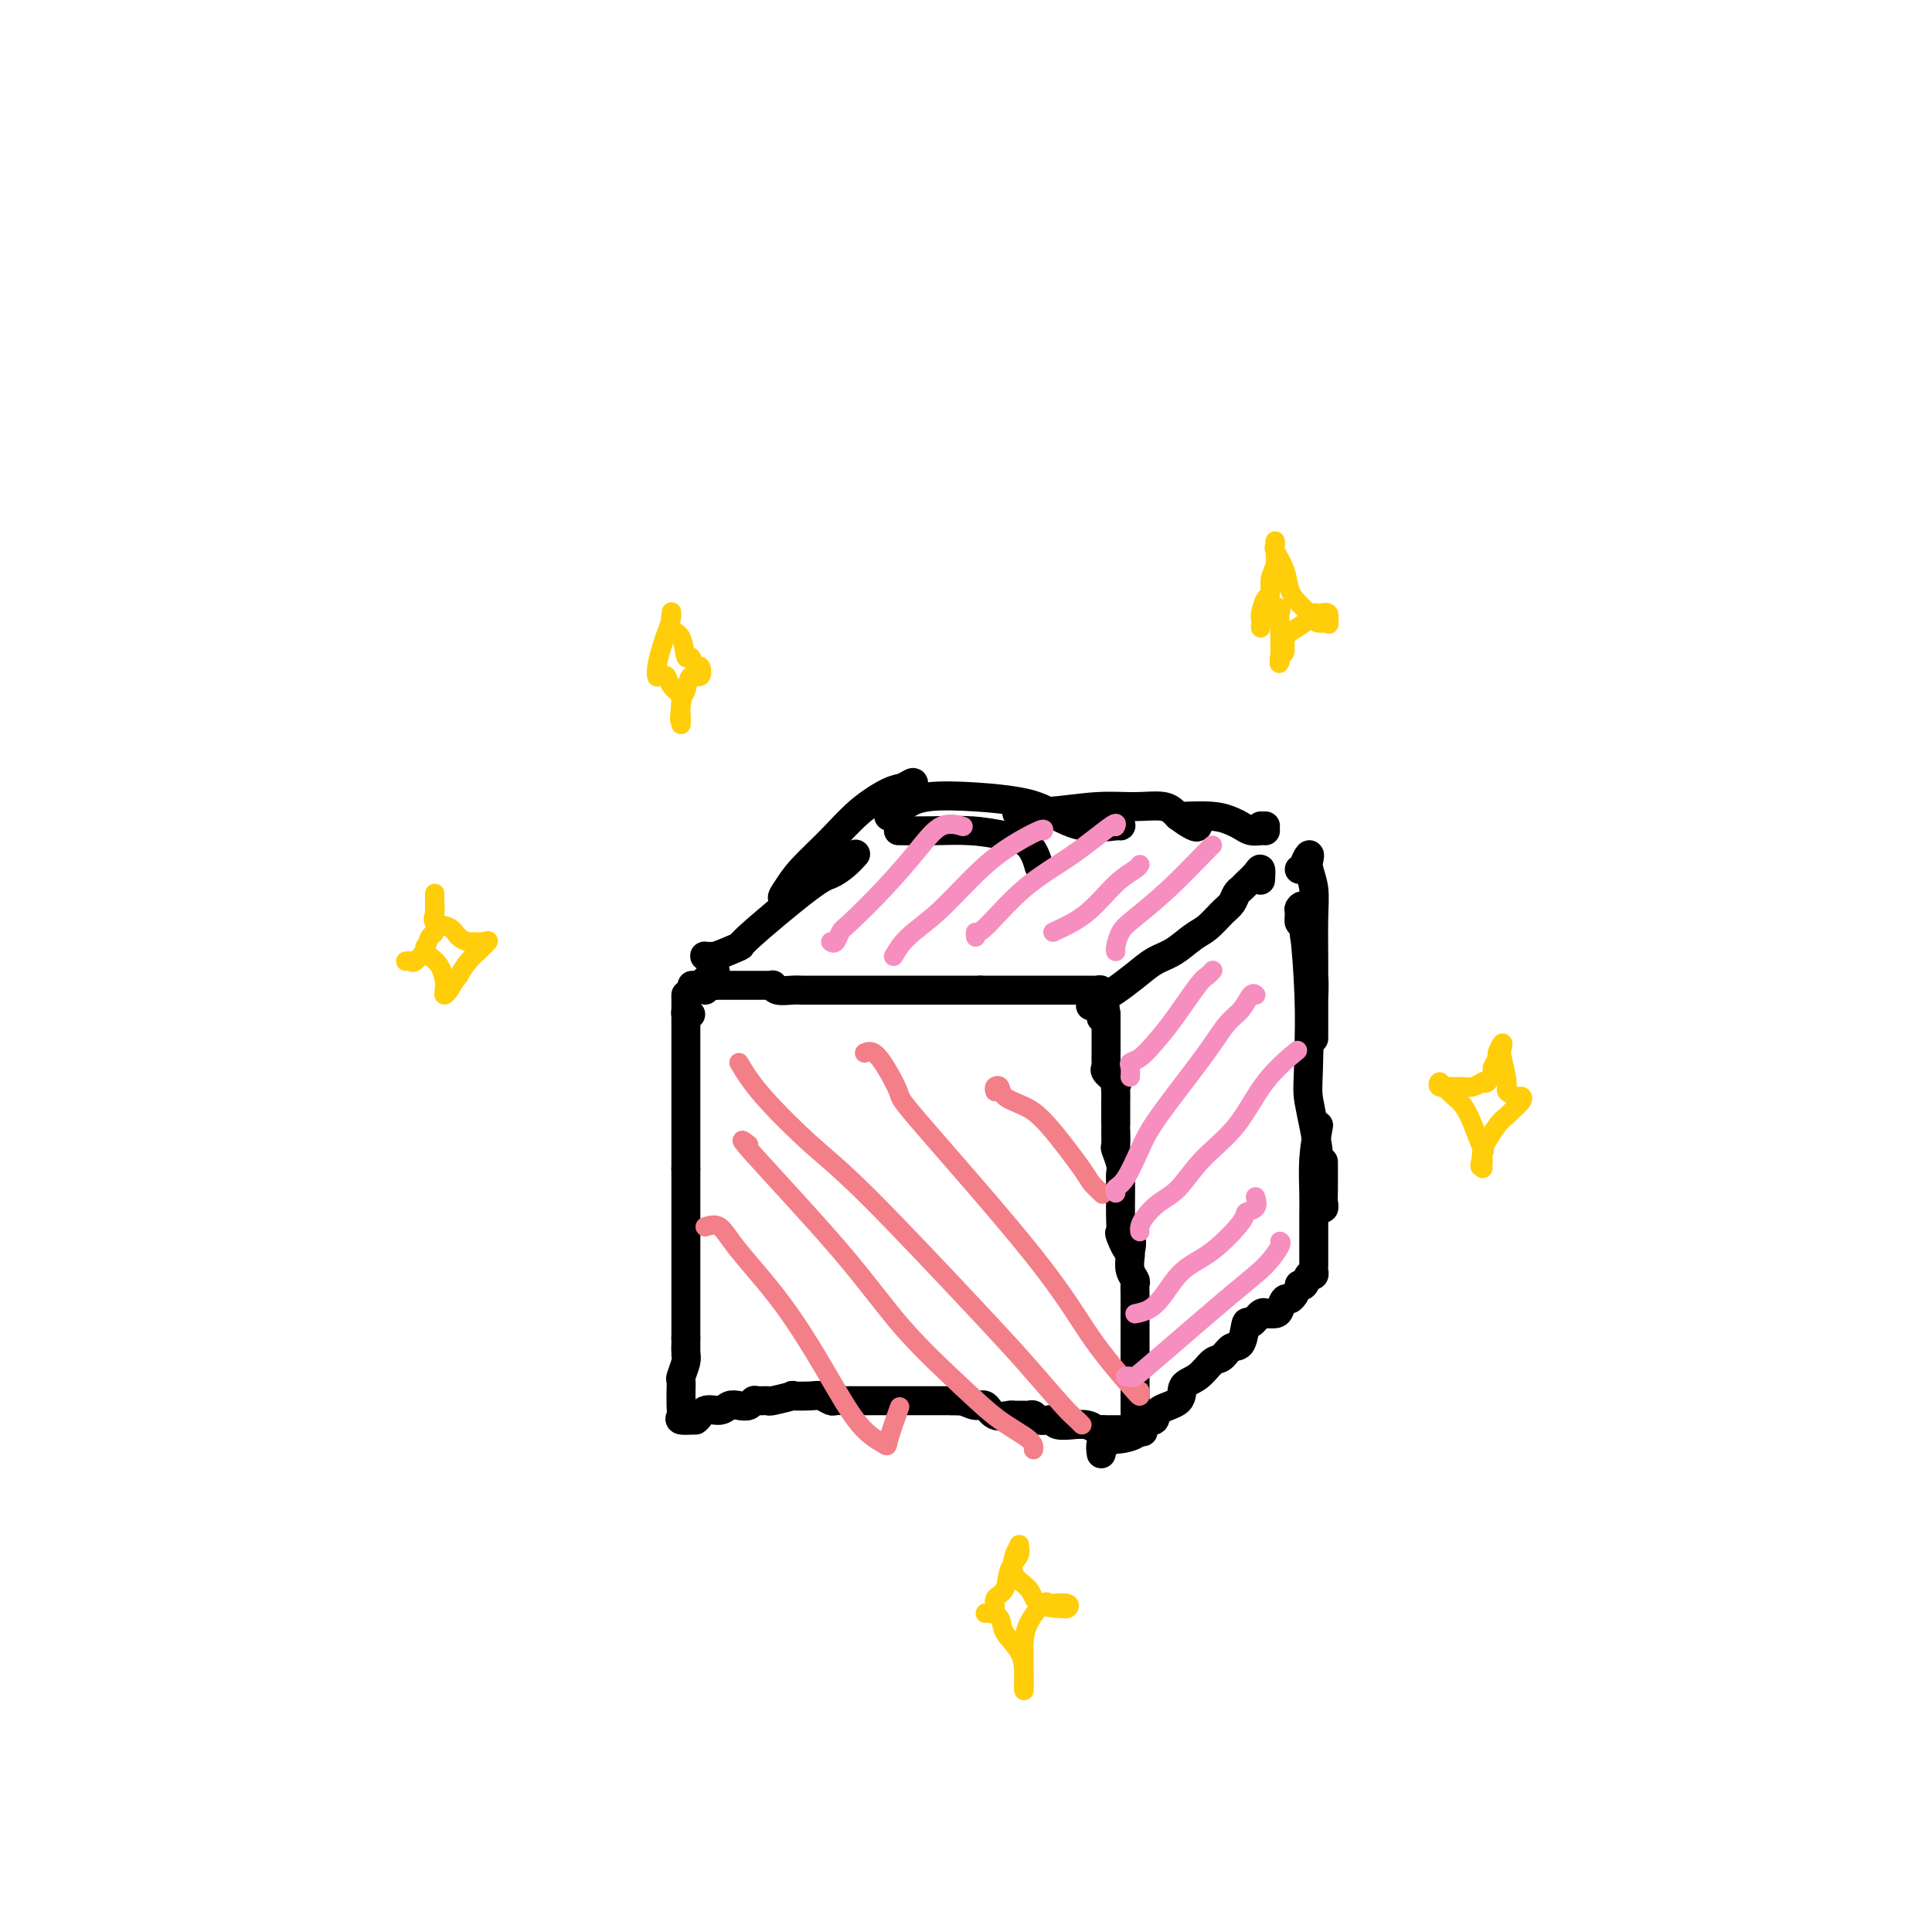 <svg viewBox='0 0 400 400' version='1.1' xmlns='http://www.w3.org/2000/svg' xmlns:xlink='http://www.w3.org/1999/xlink'><g fill='none' stroke='rgb(0,0,0)' stroke-width='6' stroke-linecap='round' stroke-linejoin='round'><path d='M143,210c-0.423,0.064 -0.845,0.128 -1,0c-0.155,-0.128 -0.041,-0.447 0,-1c0.041,-0.553 0.011,-1.338 0,-2c-0.011,-0.662 -0.003,-1.201 0,-1c0.003,0.201 0.001,1.141 0,2c-0.001,0.859 -0.000,1.638 0,2c0.000,0.362 0.000,0.308 0,1c-0.000,0.692 -0.000,2.131 0,3c0.000,0.869 0.000,1.168 0,2c-0.000,0.832 -0.000,2.196 0,3c0.000,0.804 0.000,1.049 0,2c-0.000,0.951 -0.000,2.610 0,3c0.000,0.390 0.000,-0.487 0,0c-0.000,0.487 -0.000,2.339 0,3c0.000,0.661 0.000,0.130 0,1c-0.000,0.870 -0.000,3.139 0,4c0.000,0.861 0.000,0.313 0,1c-0.000,0.687 -0.000,2.608 0,4c0.000,1.392 0.000,2.255 0,3c-0.000,0.745 -0.000,1.373 0,2'/><path d='M142,242c0.000,5.436 0.000,1.525 0,1c0.000,-0.525 0.000,2.335 0,4c-0.000,1.665 0.000,2.137 0,3c0.000,0.863 0.000,2.119 0,3c0.000,0.881 0.000,1.388 0,2c0.000,0.612 0.000,1.330 0,2c0.000,0.670 0.000,1.292 0,2c0.000,0.708 0.000,1.501 0,2c0.000,0.499 0.000,0.702 0,1c0.000,0.298 0.000,0.691 0,1c-0.000,0.309 0.000,0.534 0,1c0.000,0.466 0.000,1.171 0,2c0.000,0.829 0.000,1.780 0,2c0.000,0.220 0.000,-0.292 0,0c0.000,0.292 -0.000,1.386 0,2c0.000,0.614 0.000,0.747 0,1c0.000,0.253 -0.000,0.627 0,1c0.000,0.373 0.000,0.743 0,1c0.000,0.257 -0.000,0.399 0,1c0.000,0.601 0.000,1.662 0,2c0.000,0.338 0.000,-0.046 0,0c0.000,0.046 0.000,0.523 0,1'/><path d='M142,277c0.004,5.827 0.015,2.894 0,2c-0.015,-0.894 -0.057,0.249 0,1c0.057,0.751 0.211,1.109 0,2c-0.211,0.891 -0.789,2.315 -1,3c-0.211,0.685 -0.057,0.630 0,1c0.057,0.370 0.016,1.163 0,2c-0.016,0.837 -0.006,1.716 0,2c0.006,0.284 0.010,-0.029 0,0c-0.010,0.029 -0.034,0.400 0,1c0.034,0.600 0.124,1.431 0,2c-0.124,0.569 -0.464,0.877 0,1c0.464,0.123 1.732,0.062 3,0'/><path d='M144,294c0.761,-0.469 1.163,-1.641 2,-2c0.837,-0.359 2.108,0.096 3,0c0.892,-0.096 1.403,-0.744 2,-1c0.597,-0.256 1.278,-0.122 2,0c0.722,0.122 1.485,0.230 2,0c0.515,-0.230 0.781,-0.797 1,-1c0.219,-0.203 0.391,-0.040 1,0c0.609,0.040 1.655,-0.041 2,0c0.345,0.041 -0.011,0.206 1,0c1.011,-0.206 3.388,-0.784 4,-1c0.612,-0.216 -0.542,-0.072 0,0c0.542,0.072 2.779,0.072 4,0c1.221,-0.072 1.427,-0.215 2,0c0.573,0.215 1.514,0.790 2,1c0.486,0.210 0.518,0.056 1,0c0.482,-0.056 1.414,-0.015 2,0c0.586,0.015 0.826,0.004 1,0c0.174,-0.004 0.283,-0.001 1,0c0.717,0.001 2.041,0.000 3,0c0.959,-0.000 1.551,-0.000 2,0c0.449,0.000 0.754,0.000 1,0c0.246,-0.000 0.434,-0.000 1,0c0.566,0.000 1.512,0.000 2,0c0.488,-0.000 0.519,-0.000 1,0c0.481,0.000 1.411,0.000 2,0c0.589,-0.000 0.836,-0.000 1,0c0.164,0.000 0.246,0.000 1,0c0.754,-0.000 2.182,-0.000 3,0c0.818,0.000 1.028,0.000 1,0c-0.028,-0.000 -0.294,-0.000 0,0c0.294,0.000 1.147,0.000 2,0'/><path d='M197,290c5.312,0.173 2.094,0.107 1,0c-1.094,-0.107 -0.062,-0.253 1,0c1.062,0.253 2.153,0.905 3,1c0.847,0.095 1.449,-0.367 2,0c0.551,0.367 1.051,1.563 2,2c0.949,0.437 2.349,0.116 3,0c0.651,-0.116 0.554,-0.027 1,0c0.446,0.027 1.434,-0.007 2,0c0.566,0.007 0.711,0.055 1,0c0.289,-0.055 0.722,-0.212 1,0c0.278,0.212 0.401,0.793 1,1c0.599,0.207 1.675,0.041 2,0c0.325,-0.041 -0.101,0.042 0,0c0.101,-0.042 0.730,-0.208 1,0c0.270,0.208 0.180,0.792 1,1c0.820,0.208 2.548,0.042 3,0c0.452,-0.042 -0.373,0.041 0,0c0.373,-0.041 1.945,-0.207 3,0c1.055,0.207 1.592,0.788 2,1c0.408,0.212 0.687,0.057 1,0c0.313,-0.057 0.661,-0.015 1,0c0.339,0.015 0.668,0.004 1,0c0.332,-0.004 0.666,-0.001 1,0c0.334,0.001 0.667,0.000 1,0c0.333,-0.000 0.667,-0.000 1,0'/><path d='M233,296c6.022,0.920 3.078,0.220 2,0c-1.078,-0.220 -0.289,0.039 0,0c0.289,-0.039 0.077,-0.375 0,-1c-0.077,-0.625 -0.021,-1.538 0,-2c0.021,-0.462 0.006,-0.474 0,-1c-0.006,-0.526 -0.001,-1.566 0,-2c0.001,-0.434 0.000,-0.262 0,-1c-0.000,-0.738 -0.000,-2.385 0,-3c0.000,-0.615 0.000,-0.199 0,-1c-0.000,-0.801 -0.000,-2.819 0,-4c0.000,-1.181 -0.000,-1.524 0,-2c0.000,-0.476 0.000,-1.086 0,-2c-0.000,-0.914 -0.000,-2.133 0,-3c0.000,-0.867 0.001,-1.384 0,-2c-0.001,-0.616 -0.004,-1.333 0,-2c0.004,-0.667 0.015,-1.284 0,-2c-0.015,-0.716 -0.056,-1.532 0,-2c0.056,-0.468 0.207,-0.587 0,-1c-0.207,-0.413 -0.774,-1.118 -1,-2c-0.226,-0.882 -0.113,-1.941 0,-3'/><path d='M234,260c0.276,-5.621 0.466,-1.672 0,-1c-0.466,0.672 -1.589,-1.931 -2,-3c-0.411,-1.069 -0.110,-0.604 0,-1c0.110,-0.396 0.031,-1.652 0,-3c-0.031,-1.348 -0.012,-2.789 0,-4c0.012,-1.211 0.017,-2.192 0,-3c-0.017,-0.808 -0.057,-1.442 0,-2c0.057,-0.558 0.211,-1.039 0,-2c-0.211,-0.961 -0.789,-2.401 -1,-3c-0.211,-0.599 -0.057,-0.358 0,-1c0.057,-0.642 0.015,-2.166 0,-3c-0.015,-0.834 -0.004,-0.976 0,-1c0.004,-0.024 0.001,0.071 0,-1c-0.001,-1.071 0.002,-3.308 0,-4c-0.002,-0.692 -0.008,0.162 0,0c0.008,-0.162 0.030,-1.339 0,-2c-0.030,-0.661 -0.113,-0.806 0,-1c0.113,-0.194 0.423,-0.436 0,-1c-0.423,-0.564 -1.577,-1.450 -2,-2c-0.423,-0.550 -0.113,-0.763 0,-1c0.113,-0.237 0.030,-0.497 0,-1c-0.030,-0.503 -0.008,-1.248 0,-2c0.008,-0.752 0.002,-1.511 0,-2c-0.002,-0.489 -0.001,-0.708 0,-1c0.001,-0.292 0.000,-0.655 0,-1c-0.000,-0.345 -0.000,-0.670 0,-1c0.000,-0.330 0.000,-0.666 0,-1c-0.000,-0.334 -0.000,-0.667 0,-1c0.000,-0.333 0.000,-0.667 0,-1'/><path d='M229,210c-1.000,-7.687 -1.000,-1.905 -1,0c0.000,1.905 0.001,-0.068 0,-1c-0.001,-0.932 -0.003,-0.824 0,-1c0.003,-0.176 0.013,-0.636 0,-1c-0.013,-0.364 -0.049,-0.634 0,-1c0.049,-0.366 0.181,-0.830 0,-1c-0.181,-0.170 -0.677,-0.045 -1,0c-0.323,0.045 -0.474,0.012 -1,0c-0.526,-0.012 -1.425,-0.003 -2,0c-0.575,0.003 -0.824,0.001 -1,0c-0.176,-0.001 -0.277,-0.000 -1,0c-0.723,0.000 -2.066,0.000 -3,0c-0.934,-0.000 -1.459,-0.000 -2,0c-0.541,0.000 -1.100,0.000 -2,0c-0.900,-0.000 -2.142,-0.000 -3,0c-0.858,0.000 -1.332,0.000 -2,0c-0.668,-0.000 -1.530,-0.000 -2,0c-0.470,0.000 -0.550,0.000 -1,0c-0.450,-0.000 -1.272,-0.000 -2,0c-0.728,0.000 -1.364,0.000 -2,0'/><path d='M203,205c-4.072,0.000 -2.752,0.000 -3,0c-0.248,-0.000 -2.064,-0.000 -3,0c-0.936,0.000 -0.994,0.000 -2,0c-1.006,-0.000 -2.962,-0.000 -4,0c-1.038,0.000 -1.160,0.000 -2,0c-0.840,-0.000 -2.399,-0.000 -3,0c-0.601,0.000 -0.246,0.000 -1,0c-0.754,-0.000 -2.619,-0.000 -3,0c-0.381,0.000 0.722,0.000 0,0c-0.722,-0.000 -3.268,-0.000 -5,0c-1.732,0.000 -2.649,0.000 -3,0c-0.351,-0.000 -0.137,-0.000 -1,0c-0.863,0.000 -2.802,0.001 -4,0c-1.198,-0.001 -1.656,-0.004 -2,0c-0.344,0.004 -0.575,0.015 -1,0c-0.425,-0.015 -1.044,-0.057 -2,0c-0.956,0.057 -2.249,0.211 -3,0c-0.751,-0.211 -0.960,-0.789 -1,-1c-0.040,-0.211 0.090,-0.057 0,0c-0.090,0.057 -0.401,0.015 -1,0c-0.599,-0.015 -1.488,-0.004 -2,0c-0.512,0.004 -0.648,0.001 -1,0c-0.352,-0.001 -0.920,-0.000 -1,0c-0.080,0.000 0.330,0.000 0,0c-0.330,-0.000 -1.398,-0.000 -2,0c-0.602,0.000 -0.739,0.000 -1,0c-0.261,-0.000 -0.647,-0.000 -1,0c-0.353,0.000 -0.672,0.000 -1,0c-0.328,-0.000 -0.665,-0.000 -1,0c-0.335,0.000 -0.667,0.000 -1,0'/><path d='M148,204c-8.751,-0.097 -3.130,0.160 -1,0c2.130,-0.160 0.767,-0.736 0,-1c-0.767,-0.264 -0.937,-0.215 -1,0c-0.063,0.215 -0.017,0.596 0,1c0.017,0.404 0.005,0.830 0,1c-0.005,0.170 -0.002,0.085 0,0'/><path d='M226,208c-0.206,0.230 -0.411,0.459 0,0c0.411,-0.459 1.439,-1.607 2,-2c0.561,-0.393 0.656,-0.029 1,0c0.344,0.029 0.938,-0.275 2,-1c1.062,-0.725 2.591,-1.870 4,-3c1.409,-1.130 2.699,-2.246 4,-3c1.301,-0.754 2.614,-1.146 4,-2c1.386,-0.854 2.843,-2.169 4,-3c1.157,-0.831 2.012,-1.179 3,-2c0.988,-0.821 2.109,-2.117 3,-3c0.891,-0.883 1.552,-1.353 2,-2c0.448,-0.647 0.684,-1.472 1,-2c0.316,-0.528 0.712,-0.761 1,-1c0.288,-0.239 0.470,-0.484 1,-1c0.530,-0.516 1.410,-1.303 2,-2c0.590,-0.697 0.890,-1.303 1,-1c0.110,0.303 0.032,1.515 0,2c-0.032,0.485 -0.016,0.242 0,0'/><path d='M228,301c-0.121,-0.877 -0.243,-1.754 0,-2c0.243,-0.246 0.849,0.138 1,0c0.151,-0.138 -0.154,-0.798 0,-1c0.154,-0.202 0.767,0.053 2,0c1.233,-0.053 3.087,-0.413 4,-1c0.913,-0.587 0.886,-1.402 1,-2c0.114,-0.598 0.368,-0.979 1,-1c0.632,-0.021 1.642,0.319 2,0c0.358,-0.319 0.063,-1.298 1,-2c0.937,-0.702 3.104,-1.128 4,-2c0.896,-0.872 0.519,-2.189 1,-3c0.481,-0.811 1.820,-1.117 3,-2c1.180,-0.883 2.200,-2.343 3,-3c0.800,-0.657 1.379,-0.510 2,-1c0.621,-0.490 1.283,-1.617 2,-2c0.717,-0.383 1.489,-0.022 2,-1c0.511,-0.978 0.762,-3.296 1,-4c0.238,-0.704 0.463,0.204 1,0c0.537,-0.204 1.387,-1.520 2,-2c0.613,-0.480 0.990,-0.122 1,0c0.010,0.122 -0.348,0.009 0,0c0.348,-0.009 1.403,0.086 2,0c0.597,-0.086 0.737,-0.353 1,-1c0.263,-0.647 0.648,-1.674 1,-2c0.352,-0.326 0.672,0.050 1,0c0.328,-0.050 0.664,-0.525 1,-1'/><path d='M269,180c0.452,0.047 0.905,0.094 1,0c0.095,-0.094 -0.167,-0.329 0,-1c0.167,-0.671 0.763,-1.776 1,-2c0.237,-0.224 0.116,0.434 0,1c-0.116,0.566 -0.227,1.039 0,2c0.227,0.961 0.793,2.409 1,4c0.207,1.591 0.055,3.325 0,6c-0.055,2.675 -0.015,6.290 0,9c0.015,2.710 0.004,4.514 0,7c-0.004,2.486 -0.001,5.653 0,7c0.001,1.347 0.000,0.875 0,1c-0.000,0.125 0.001,0.846 0,1c-0.001,0.154 -0.003,-0.258 0,-1c0.003,-0.742 0.011,-1.813 0,-3c-0.011,-1.187 -0.040,-2.491 0,-4c0.040,-1.509 0.151,-3.224 0,-5c-0.151,-1.776 -0.562,-3.613 -1,-5c-0.438,-1.387 -0.903,-2.325 -1,-4c-0.097,-1.675 0.173,-4.088 0,-5c-0.173,-0.912 -0.789,-0.324 -1,0c-0.211,0.324 -0.018,0.382 0,1c0.018,0.618 -0.140,1.794 0,2c0.140,0.206 0.576,-0.560 1,2c0.424,2.560 0.835,8.446 1,13c0.165,4.554 0.082,7.777 0,11'/><path d='M271,217c-0.126,8.115 -0.440,8.401 0,11c0.440,2.599 1.635,7.509 2,11c0.365,3.491 -0.098,5.562 0,7c0.098,1.438 0.758,2.245 1,3c0.242,0.755 0.065,1.460 0,1c-0.065,-0.460 -0.017,-2.085 0,-4c0.017,-1.915 0.005,-4.118 0,-5c-0.005,-0.882 -0.002,-0.441 0,0'/><path d='M273,233c-0.423,2.288 -0.845,4.577 -1,7c-0.155,2.423 -0.041,4.981 0,7c0.041,2.019 0.011,3.500 0,5c-0.011,1.500 -0.003,3.019 0,4c0.003,0.981 0.001,1.425 0,2c-0.001,0.575 0.001,1.283 0,2c-0.001,0.717 -0.003,1.444 0,2c0.003,0.556 0.012,0.941 0,1c-0.012,0.059 -0.045,-0.209 0,0c0.045,0.209 0.170,0.893 0,1c-0.170,0.107 -0.633,-0.363 -1,0c-0.367,0.363 -0.637,1.559 -1,2c-0.363,0.441 -0.818,0.126 -1,0c-0.182,-0.126 -0.091,-0.063 0,0'/><path d='M148,201c0.000,0.000 0.100,0.100 0.1,0.1'/><path d='M147,198c-0.405,0.017 -0.809,0.035 -1,0c-0.191,-0.035 -0.168,-0.121 0,0c0.168,0.121 0.481,0.451 2,0c1.519,-0.451 4.245,-1.681 5,-2c0.755,-0.319 -0.459,0.275 2,-2c2.459,-2.275 8.593,-7.419 12,-10c3.407,-2.581 4.089,-2.599 5,-3c0.911,-0.401 2.053,-1.185 3,-2c0.947,-0.815 1.699,-1.661 2,-2c0.301,-0.339 0.150,-0.169 0,0'/><path d='M164,186c-0.906,0.143 -1.813,0.286 -2,0c-0.187,-0.286 0.344,-1.001 1,-2c0.656,-0.999 1.435,-2.280 3,-4c1.565,-1.720 3.915,-3.877 6,-6c2.085,-2.123 3.903,-4.212 6,-6c2.097,-1.788 4.471,-3.274 6,-4c1.529,-0.726 2.212,-0.693 3,-1c0.788,-0.307 1.682,-0.954 2,-1c0.318,-0.046 0.061,0.507 0,1c-0.061,0.493 0.076,0.924 0,1c-0.076,0.076 -0.363,-0.203 -1,0c-0.637,0.203 -1.624,0.890 -2,1c-0.376,0.110 -0.140,-0.355 0,0c0.140,0.355 0.183,1.530 0,2c-0.183,0.470 -0.591,0.235 -1,0'/><path d='M185,167c-0.249,0.631 0.129,0.208 0,0c-0.129,-0.208 -0.767,-0.200 -1,0c-0.233,0.200 -0.063,0.592 0,1c0.063,0.408 0.018,0.831 0,1c-0.018,0.169 -0.009,0.085 0,0'/><path d='M186,172c-0.061,-0.006 -0.123,-0.012 1,0c1.123,0.012 3.429,0.042 6,0c2.571,-0.042 5.407,-0.158 8,0c2.593,0.158 4.942,0.589 7,1c2.058,0.411 3.823,0.803 5,2c1.177,1.197 1.765,3.199 2,4c0.235,0.801 0.118,0.400 0,0'/><path d='M187,167c1.216,-0.825 2.433,-1.649 5,-2c2.567,-0.351 6.485,-0.227 10,0c3.515,0.227 6.626,0.558 9,1c2.374,0.442 4.009,0.994 6,2c1.991,1.006 4.338,2.466 7,3c2.662,0.534 5.640,0.144 7,0c1.360,-0.144 1.103,-0.041 1,0c-0.103,0.041 -0.051,0.021 0,0'/><path d='M211,169c-0.429,-0.454 -0.859,-0.908 0,-1c0.859,-0.092 3.005,0.177 6,0c2.995,-0.177 6.837,-0.800 10,-1c3.163,-0.200 5.646,0.024 8,0c2.354,-0.024 4.578,-0.297 6,0c1.422,0.297 2.041,1.165 3,2c0.959,0.835 2.257,1.636 3,2c0.743,0.364 0.931,0.290 1,0c0.069,-0.290 0.020,-0.797 0,-1c-0.020,-0.203 -0.010,-0.101 0,0'/><path d='M244,169c-0.148,0.024 -0.297,0.049 1,0c1.297,-0.049 4.039,-0.171 6,0c1.961,0.171 3.142,0.634 4,1c0.858,0.366 1.393,0.634 2,1c0.607,0.366 1.286,0.830 2,1c0.714,0.170 1.461,0.046 2,0c0.539,-0.046 0.868,-0.013 1,0c0.132,0.013 0.066,0.007 0,0'/><path d='M261,171c0.423,0.000 0.845,0.000 1,0c0.155,0.000 0.042,0.000 0,0c-0.042,-0.000 -0.012,0.000 0,0c0.012,0.000 0.006,0.000 0,0'/></g>
<g fill='none' stroke='rgb(243,127,137)' stroke-width='4' stroke-linecap='round' stroke-linejoin='round'><path d='M146,254c1.027,-0.325 2.055,-0.649 3,0c0.945,0.649 1.809,2.272 4,5c2.191,2.728 5.709,6.561 9,11c3.291,4.439 6.353,9.482 9,14c2.647,4.518 4.878,8.509 7,11c2.122,2.491 4.136,3.482 5,4c0.864,0.518 0.579,0.562 1,-1c0.421,-1.562 1.549,-4.732 2,-6c0.451,-1.268 0.226,-0.634 0,0'/><path d='M155,237c-1.305,-1.019 -2.610,-2.037 1,2c3.610,4.037 12.134,13.130 18,20c5.866,6.870 9.074,11.519 13,16c3.926,4.481 8.568,8.795 12,12c3.432,3.205 5.652,5.302 8,7c2.348,1.698 4.825,2.995 6,4c1.175,1.005 1.050,1.716 1,2c-0.050,0.284 -0.025,0.142 0,0'/><path d='M153,220c1.186,1.995 2.373,3.989 5,7c2.627,3.011 6.696,7.037 10,10c3.304,2.963 5.845,4.863 12,11c6.155,6.137 15.926,16.510 22,23c6.074,6.490 8.451,9.098 11,12c2.549,2.902 5.271,6.097 7,8c1.729,1.903 2.466,2.512 3,3c0.534,0.488 0.867,0.854 1,1c0.133,0.146 0.067,0.073 0,0'/><path d='M179,218c0.801,-0.346 1.603,-0.691 3,1c1.397,1.691 3.390,5.420 4,7c0.610,1.580 -0.162,1.013 5,7c5.162,5.987 16.259,18.529 23,27c6.741,8.471 9.127,12.872 12,17c2.873,4.128 6.234,7.983 8,10c1.766,2.017 1.937,2.197 2,2c0.063,-0.197 0.018,-0.771 0,-1c-0.018,-0.229 -0.009,-0.115 0,0'/><path d='M206,226c-0.108,-0.374 -0.217,-0.749 0,-1c0.217,-0.251 0.759,-0.379 1,0c0.241,0.379 0.182,1.266 1,2c0.818,0.734 2.514,1.314 4,2c1.486,0.686 2.763,1.477 5,4c2.237,2.523 5.435,6.779 7,9c1.565,2.221 1.498,2.406 2,3c0.502,0.594 1.572,1.598 2,2c0.428,0.402 0.214,0.201 0,0'/></g>
<g fill='none' stroke='rgb(246,143,191)' stroke-width='4' stroke-linecap='round' stroke-linejoin='round'><path d='M234,223c0.042,-0.745 0.085,-1.490 0,-2c-0.085,-0.510 -0.297,-0.784 0,-1c0.297,-0.216 1.101,-0.372 2,-1c0.899,-0.628 1.891,-1.727 3,-3c1.109,-1.273 2.336,-2.720 4,-5c1.664,-2.280 3.766,-5.395 5,-7c1.234,-1.605 1.602,-1.701 2,-2c0.398,-0.299 0.828,-0.800 1,-1c0.172,-0.200 0.086,-0.100 0,0'/><path d='M231,247c-0.151,-0.344 -0.302,-0.687 0,-1c0.302,-0.313 1.056,-0.594 2,-2c0.944,-1.406 2.077,-3.936 3,-6c0.923,-2.064 1.637,-3.660 4,-7c2.363,-3.340 6.374,-8.422 9,-12c2.626,-3.578 3.867,-5.652 5,-7c1.133,-1.348 2.159,-1.970 3,-3c0.841,-1.030 1.496,-2.470 2,-3c0.504,-0.530 0.858,-0.152 1,0c0.142,0.152 0.071,0.076 0,0'/><path d='M236,255c-0.047,-0.273 -0.094,-0.546 0,-1c0.094,-0.454 0.331,-1.089 1,-2c0.669,-0.911 1.772,-2.096 3,-3c1.228,-0.904 2.582,-1.525 4,-3c1.418,-1.475 2.899,-3.804 5,-6c2.101,-2.196 4.821,-4.259 7,-7c2.179,-2.741 3.817,-6.161 6,-9c2.183,-2.839 4.909,-5.097 6,-6c1.091,-0.903 0.545,-0.452 0,0'/><path d='M235,272c1.014,-0.214 2.027,-0.428 3,-1c0.973,-0.572 1.905,-1.501 3,-3c1.095,-1.499 2.354,-3.566 4,-5c1.646,-1.434 3.681,-2.234 6,-4c2.319,-1.766 4.922,-4.498 6,-6c1.078,-1.502 0.629,-1.774 1,-2c0.371,-0.226 1.561,-0.407 2,-1c0.439,-0.593 0.125,-1.598 0,-2c-0.125,-0.402 -0.063,-0.201 0,0'/><path d='M233,285c0.391,-0.065 0.782,-0.130 1,0c0.218,0.130 0.262,0.455 1,0c0.738,-0.455 2.170,-1.691 6,-5c3.830,-3.309 10.060,-8.690 14,-12c3.940,-3.310 5.592,-4.547 7,-6c1.408,-1.453 2.571,-3.122 3,-4c0.429,-0.878 0.122,-0.965 0,-1c-0.122,-0.035 -0.061,-0.017 0,0'/><path d='M172,195c0.326,0.208 0.652,0.416 1,0c0.348,-0.416 0.717,-1.457 1,-2c0.283,-0.543 0.479,-0.587 2,-2c1.521,-1.413 4.366,-4.196 7,-7c2.634,-2.804 5.057,-5.628 7,-8c1.943,-2.372 3.408,-4.293 5,-5c1.592,-0.707 3.312,-0.202 4,0c0.688,0.202 0.344,0.101 0,0'/><path d='M185,198c0.759,-1.297 1.517,-2.593 3,-4c1.483,-1.407 3.690,-2.923 6,-5c2.310,-2.077 4.724,-4.714 7,-7c2.276,-2.286 4.414,-4.221 7,-6c2.586,-1.779 5.619,-3.402 7,-4c1.381,-0.598 1.109,-0.171 1,0c-0.109,0.171 -0.054,0.085 0,0'/><path d='M202,194c-0.048,-0.508 -0.096,-1.017 0,-1c0.096,0.017 0.337,0.558 2,-1c1.663,-1.558 4.747,-5.216 8,-8c3.253,-2.784 6.676,-4.695 10,-7c3.324,-2.305 6.549,-5.005 8,-6c1.451,-0.995 1.129,-0.284 1,0c-0.129,0.284 -0.064,0.142 0,0'/><path d='M218,193c2.392,-1.094 4.785,-2.188 7,-4c2.215,-1.812 4.254,-4.341 6,-6c1.746,-1.659 3.201,-2.447 4,-3c0.799,-0.553 0.943,-0.872 1,-1c0.057,-0.128 0.029,-0.064 0,0'/><path d='M231,197c-0.065,-0.139 -0.130,-0.278 0,-1c0.130,-0.722 0.455,-2.025 1,-3c0.545,-0.975 1.309,-1.620 3,-3c1.691,-1.380 4.309,-3.494 7,-6c2.691,-2.506 5.455,-5.406 7,-7c1.545,-1.594 1.870,-1.884 2,-2c0.130,-0.116 0.065,-0.058 0,0'/></g>
<g fill='none' stroke='rgb(255,205,10)' stroke-width='4' stroke-linecap='round' stroke-linejoin='round'><path d='M261,130c0.022,-0.820 0.043,-1.640 0,-2c-0.043,-0.360 -0.151,-0.259 0,-1c0.151,-0.741 0.562,-2.323 1,-3c0.438,-0.677 0.902,-0.449 1,-1c0.098,-0.551 -0.169,-1.881 0,-3c0.169,-1.119 0.776,-2.026 1,-3c0.224,-0.974 0.067,-2.015 0,-3c-0.067,-0.985 -0.044,-1.915 0,-2c0.044,-0.085 0.107,0.676 0,1c-0.107,0.324 -0.386,0.213 0,1c0.386,0.787 1.436,2.474 2,4c0.564,1.526 0.642,2.892 1,4c0.358,1.108 0.995,1.959 2,3c1.005,1.041 2.376,2.271 3,3c0.624,0.729 0.500,0.956 1,1c0.500,0.044 1.624,-0.095 2,0c0.376,0.095 0.005,0.424 0,0c-0.005,-0.424 0.356,-1.600 0,-2c-0.356,-0.400 -1.430,-0.025 -2,0c-0.570,0.025 -0.635,-0.302 -1,0c-0.365,0.302 -1.030,1.233 -2,2c-0.970,0.767 -2.246,1.371 -3,2c-0.754,0.629 -0.986,1.282 -1,2c-0.014,0.718 0.188,1.501 0,2c-0.188,0.499 -0.768,0.714 -1,1c-0.232,0.286 -0.116,0.643 0,1'/><path d='M265,137c-0.309,0.847 -0.081,-0.035 0,-1c0.081,-0.965 0.015,-2.013 0,-3c-0.015,-0.987 0.020,-1.913 0,-3c-0.020,-1.087 -0.096,-2.337 0,-3c0.096,-0.663 0.366,-0.741 0,-1c-0.366,-0.259 -1.366,-0.698 -2,-1c-0.634,-0.302 -0.901,-0.466 -1,0c-0.099,0.466 -0.028,1.562 0,2c0.028,0.438 0.014,0.219 0,0'/><path d='M307,224c0.301,0.212 0.601,0.423 1,0c0.399,-0.423 0.895,-1.481 1,-2c0.105,-0.519 -0.182,-0.500 0,-1c0.182,-0.500 0.832,-1.518 1,-2c0.168,-0.482 -0.147,-0.427 0,-1c0.147,-0.573 0.756,-1.772 1,-2c0.244,-0.228 0.125,0.517 0,1c-0.125,0.483 -0.254,0.703 0,2c0.254,1.297 0.893,3.670 1,5c0.107,1.330 -0.318,1.617 0,2c0.318,0.383 1.379,0.862 2,1c0.621,0.138 0.803,-0.065 1,0c0.197,0.065 0.409,0.399 0,1c-0.409,0.601 -1.441,1.471 -2,2c-0.559,0.529 -0.647,0.719 -1,1c-0.353,0.281 -0.970,0.655 -2,2c-1.030,1.345 -2.472,3.663 -3,5c-0.528,1.337 -0.141,1.692 0,2c0.141,0.308 0.038,0.567 0,1c-0.038,0.433 -0.010,1.040 0,1c0.010,-0.040 0.003,-0.726 0,-1c-0.003,-0.274 -0.001,-0.137 0,0'/><path d='M307,241c-1.108,1.708 -0.380,-1.023 0,-2c0.380,-0.977 0.410,-0.201 0,-1c-0.410,-0.799 -1.262,-3.171 -2,-5c-0.738,-1.829 -1.362,-3.113 -2,-4c-0.638,-0.887 -1.288,-1.376 -2,-2c-0.712,-0.624 -1.485,-1.383 -2,-2c-0.515,-0.617 -0.773,-1.094 -1,-1c-0.227,0.094 -0.423,0.758 0,1c0.423,0.242 1.464,0.062 2,0c0.536,-0.062 0.566,-0.004 1,0c0.434,0.004 1.273,-0.045 2,0c0.727,0.045 1.344,0.183 2,0c0.656,-0.183 1.351,-0.688 2,-1c0.649,-0.312 1.252,-0.430 2,-1c0.748,-0.570 1.642,-1.591 2,-2c0.358,-0.409 0.179,-0.204 0,0'/><path d='M84,199c0.372,-0.067 0.743,-0.134 1,0c0.257,0.134 0.398,0.469 1,0c0.602,-0.469 1.664,-1.743 2,-2c0.336,-0.257 -0.054,0.503 0,0c0.054,-0.503 0.550,-2.271 1,-3c0.450,-0.729 0.853,-0.421 1,-1c0.147,-0.579 0.039,-2.044 0,-3c-0.039,-0.956 -0.010,-1.403 0,-2c0.010,-0.597 0.000,-1.344 0,-2c-0.000,-0.656 0.010,-1.221 0,-1c-0.010,0.221 -0.039,1.229 0,2c0.039,0.771 0.147,1.307 0,2c-0.147,0.693 -0.549,1.545 0,2c0.549,0.455 2.048,0.515 3,1c0.952,0.485 1.357,1.396 2,2c0.643,0.604 1.523,0.902 2,1c0.477,0.098 0.550,-0.003 1,0c0.450,0.003 1.278,0.111 2,0c0.722,-0.111 1.340,-0.441 1,0c-0.340,0.441 -1.638,1.654 -2,2c-0.362,0.346 0.210,-0.176 0,0c-0.210,0.176 -1.203,1.050 -2,2c-0.797,0.950 -1.399,1.975 -2,3'/><path d='M95,202c-1.321,1.691 -1.624,2.419 -2,3c-0.376,0.581 -0.825,1.014 -1,1c-0.175,-0.014 -0.075,-0.476 0,-1c0.075,-0.524 0.125,-1.112 0,-2c-0.125,-0.888 -0.426,-2.077 -1,-3c-0.574,-0.923 -1.422,-1.582 -2,-2c-0.578,-0.418 -0.887,-0.597 -1,-1c-0.113,-0.403 -0.030,-1.032 0,-1c0.030,0.032 0.009,0.723 0,1c-0.009,0.277 -0.004,0.138 0,0'/><path d='M136,140c0.024,0.123 0.049,0.247 0,0c-0.049,-0.247 -0.171,-0.864 0,-2c0.171,-1.136 0.635,-2.790 1,-4c0.365,-1.210 0.632,-1.974 1,-3c0.368,-1.026 0.837,-2.314 1,-3c0.163,-0.686 0.018,-0.771 0,-1c-0.018,-0.229 0.089,-0.603 0,0c-0.089,0.603 -0.375,2.184 0,3c0.375,0.816 1.410,0.868 2,2c0.590,1.132 0.734,3.345 1,4c0.266,0.655 0.653,-0.248 1,0c0.347,0.248 0.654,1.646 1,2c0.346,0.354 0.730,-0.335 1,0c0.270,0.335 0.426,1.694 0,2c-0.426,0.306 -1.435,-0.441 -2,0c-0.565,0.441 -0.687,2.070 -1,3c-0.313,0.930 -0.816,1.161 -1,2c-0.184,0.839 -0.049,2.287 0,3c0.049,0.713 0.013,0.692 0,1c-0.013,0.308 -0.004,0.945 0,1c0.004,0.055 0.002,-0.473 0,-1'/><path d='M141,149c-0.493,1.120 -0.226,-1.581 0,-3c0.226,-1.419 0.411,-1.557 0,-2c-0.411,-0.443 -1.417,-1.190 -2,-2c-0.583,-0.810 -0.744,-1.681 -1,-2c-0.256,-0.319 -0.607,-0.086 -1,0c-0.393,0.086 -0.826,0.025 -1,0c-0.174,-0.025 -0.087,-0.012 0,0'/><path d='M204,334c0.902,-0.230 1.804,-0.459 2,-1c0.196,-0.541 -0.316,-1.392 0,-2c0.316,-0.608 1.458,-0.973 2,-2c0.542,-1.027 0.482,-2.716 1,-4c0.518,-1.284 1.614,-2.163 2,-3c0.386,-0.837 0.061,-1.631 0,-2c-0.061,-0.369 0.141,-0.313 0,0c-0.141,0.313 -0.626,0.883 -1,2c-0.374,1.117 -0.637,2.782 0,4c0.637,1.218 2.174,1.987 3,3c0.826,1.013 0.942,2.268 2,3c1.058,0.732 3.058,0.942 4,1c0.942,0.058 0.827,-0.036 1,0c0.173,0.036 0.634,0.203 1,0c0.366,-0.203 0.638,-0.775 0,-1c-0.638,-0.225 -2.185,-0.103 -3,0c-0.815,0.103 -0.898,0.189 -1,0c-0.102,-0.189 -0.224,-0.651 -1,0c-0.776,0.651 -2.208,2.416 -3,4c-0.792,1.584 -0.944,2.986 -1,4c-0.056,1.014 -0.015,1.639 0,3c0.015,1.361 0.004,3.458 0,4c-0.004,0.542 -0.001,-0.469 0,0c0.001,0.469 0.000,2.420 0,3c-0.000,0.580 -0.000,-0.210 0,-1'/><path d='M212,349c-0.141,1.808 0.007,-0.171 0,-2c-0.007,-1.829 -0.171,-3.510 -1,-5c-0.829,-1.490 -2.325,-2.791 -3,-4c-0.675,-1.209 -0.528,-2.325 -1,-3c-0.472,-0.675 -1.563,-0.907 -2,-1c-0.437,-0.093 -0.218,-0.046 0,0'/></g>
</svg>